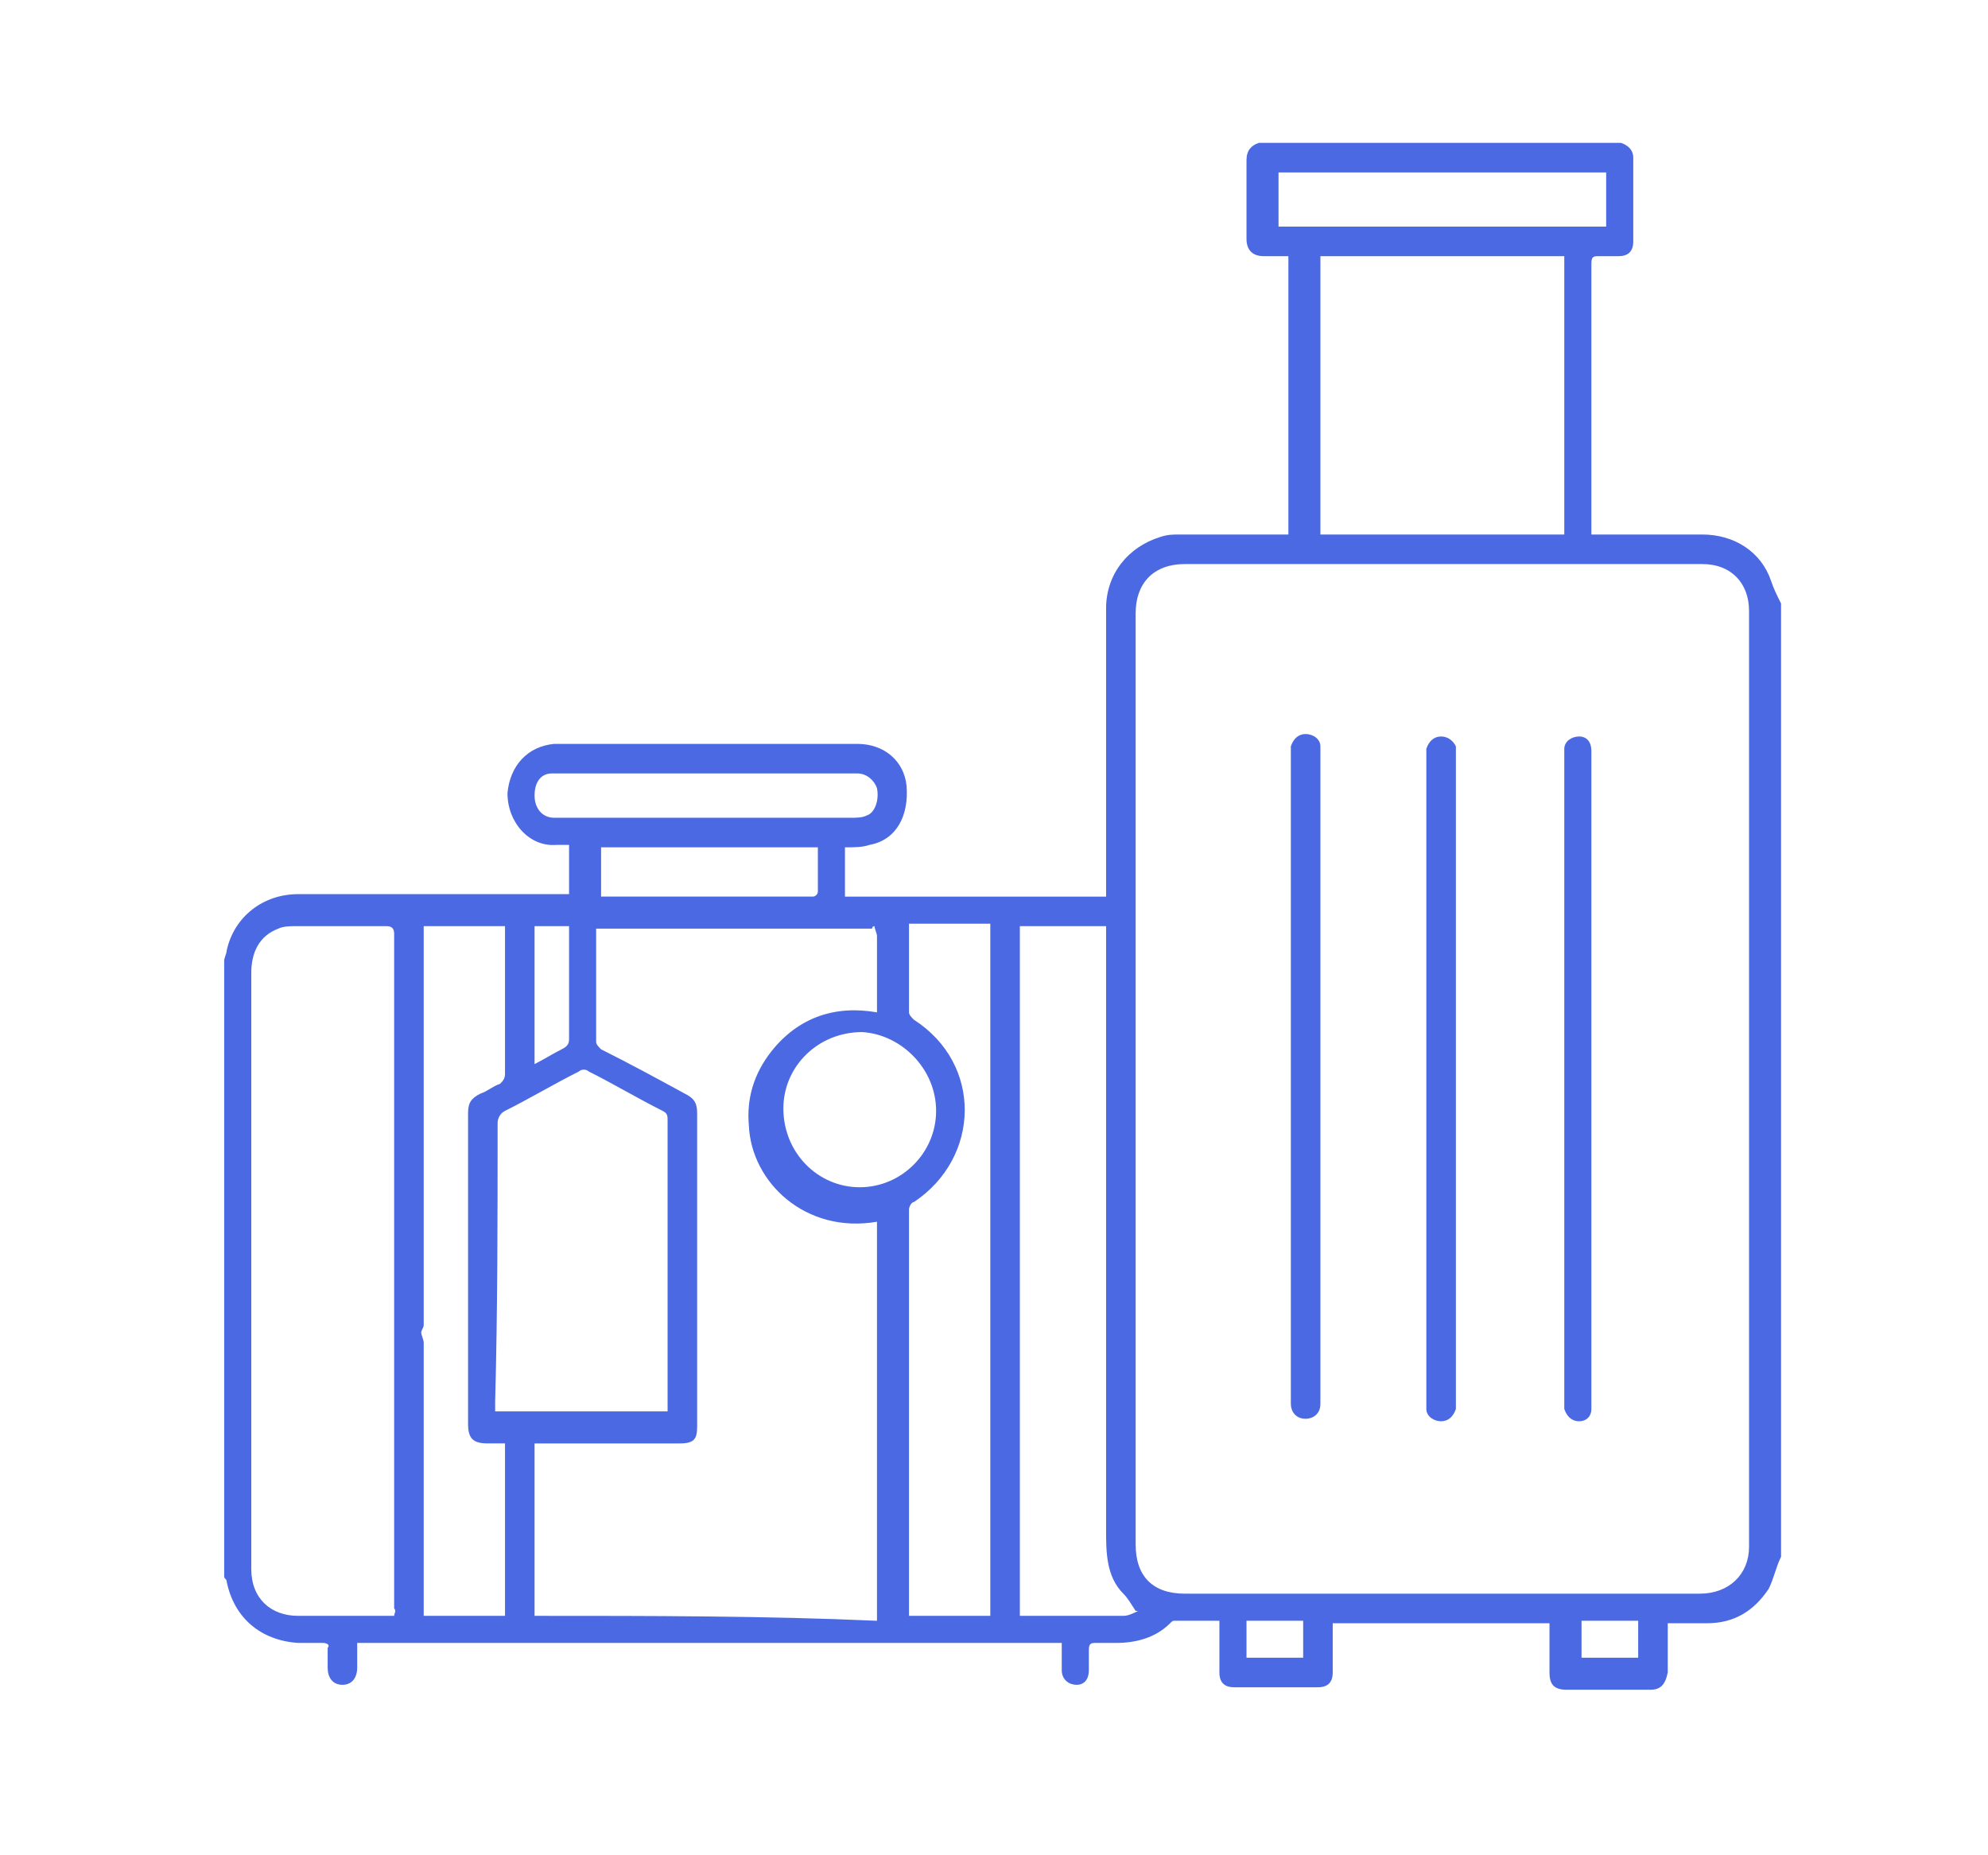 <?xml version="1.0" encoding="utf-8"?>
<!-- Generator: Adobe Illustrator 25.1.0, SVG Export Plug-In . SVG Version: 6.00 Build 0)  -->
<svg version="1.1" id="Layer_1" xmlns="http://www.w3.org/2000/svg" xmlns:xlink="http://www.w3.org/1999/xlink" x="0px" y="0px"
	 viewBox="0 0 80.7 75.3" style="enable-background:new 0 0 80.7 75.3;" xml:space="preserve">
<style type="text/css">
	.st0{fill:#FFFFFF;}
	.st1{fill:#E8E45D;}
	.st2{fill-rule:evenodd;clip-rule:evenodd;fill:#DD0813;}
	.st3{fill-rule:evenodd;clip-rule:evenodd;fill:#A6A7AA;}
	.st4{fill-rule:evenodd;clip-rule:evenodd;fill:#54575D;}
	.st5{fill-rule:evenodd;clip-rule:evenodd;fill:#303133;}
	.st6{clip-path:url(#SVGID_2_);}
	.st7{fill-rule:evenodd;clip-rule:evenodd;fill:url(#SVGID_3_);}
	.st8{fill-rule:evenodd;clip-rule:evenodd;fill:url(#SVGID_4_);}
	.st9{fill-rule:evenodd;clip-rule:evenodd;fill:url(#SVGID_5_);}
	.st10{fill-rule:evenodd;clip-rule:evenodd;fill:#A36A26;}
	.st11{fill-rule:evenodd;clip-rule:evenodd;fill:#FFD05B;}
	.st12{fill-rule:evenodd;clip-rule:evenodd;fill:#727376;}
	.st13{fill-rule:evenodd;clip-rule:evenodd;fill:#101110;}
	.st14{fill-rule:evenodd;clip-rule:evenodd;fill:#A6282F;}
	.st15{fill-rule:evenodd;clip-rule:evenodd;fill:#0C6533;}
	.st16{fill-rule:evenodd;clip-rule:evenodd;fill:#997027;}
	.st17{fill-rule:evenodd;clip-rule:evenodd;fill:#209FDD;}
	.st18{fill:#61C6CE;}
	.st19{fill:#97CC5A;}
	.st20{fill:#4B69E2;}
	.st21{fill:#D84C4C;}
</style>
<g>
	<path class="st20" d="M71.9,23.6c-0.4-1.2-1.5-1.9-2.8-1.9c-1.4,0-2.8,0-4.1,0c-0.1,0-0.2,0-0.4,0c0-0.1,0-0.3,0-0.4
		c0-2.9,0-5.7,0-8.6c0-0.1,0-0.1,0-0.1v-0.7c0,0,0,0,0,0c0-0.4,0-0.8,0-1.2c0-0.3,0.1-0.3,0.3-0.3c0.3,0,0.5,0,0.8,0
		c0.4,0,0.6-0.2,0.6-0.6c0-1.1,0-2.3,0-3.4c0-0.3-0.2-0.5-0.5-0.6c-4.9,0-9.8,0-14.7,0c-0.3,0.1-0.5,0.3-0.5,0.7c0,1.1,0,2.2,0,3.2
		c0,0.4,0.2,0.7,0.7,0.7c0.3,0,0.7,0,1,0c0,3.8,0,7.5,0,11.3c-0.1,0-0.2,0-0.3,0c-1.4,0-2.8,0-4.1,0c-0.3,0-0.5,0-0.8,0.1
		c-1.3,0.4-2.2,1.5-2.2,2.9c0,3.7,0,7.4,0,11.2c0,0.2,0,0.3,0,0.5c-3.5,0-7.1,0-10.6,0c0-0.7,0-1.3,0-2c0.4,0,0.7,0,1-0.1
		c1.1-0.2,1.6-1.2,1.5-2.4c-0.1-1-0.9-1.7-2-1.7c-2.5,0-5.1,0-7.6,0c-0.3,0-0.6,0-0.9,0c0,0,0,0,0,0h-2.9c-0.1,0-0.3,0-0.5,0
		c-0.1,0-0.2,0-0.3,0c0,0-0.1,0-0.1,0h0v0c-1.1,0.1-1.8,0.9-1.9,2c0,1.2,0.9,2.2,2,2.1c0.2,0,0.3,0,0.5,0c0,0.7,0,1.3,0,2
		c-0.1,0-0.3,0-0.4,0c-3.5,0-7.1,0-10.6,0c-1.4,0-2.6,0.9-2.9,2.3c0,0.1-0.1,0.3-0.1,0.4c0,5.1,0,10.1,0,15.2c0,1.9,0,3.7,0,5.6v0.3
		c0,0.2,0,0.4,0,0.6v0.4c0,0.8,0,1.6,0,2.4c0,0.2,0,0.3,0,0.5c0,0.1,0.1,0.1,0.1,0.2c0.3,1.5,1.4,2.4,2.9,2.5c0.3,0,0.6,0,1,0
		c0.2,0,0.3,0.1,0.2,0.2c0,0.3,0,0.5,0,0.8c0,0.4,0.2,0.7,0.6,0.7c0.4,0,0.6-0.3,0.6-0.7c0-0.3,0-0.7,0-1c9.5,0,19,0,28.6,0
		c0,0.4,0,0.8,0,1.1c0,0.4,0.3,0.6,0.6,0.6c0.3,0,0.5-0.2,0.5-0.6c0-0.3,0-0.6,0-0.8c0-0.3,0.1-0.3,0.3-0.3c0.3,0,0.5,0,0.8,0
		c0.8,0,1.6-0.2,2.2-0.8c0.1-0.1,0.1-0.1,0.2-0.1c0.6,0,1.2,0,1.8,0c0,0.1,0,0.3,0,0.4c0,0.6,0,1.1,0,1.7c0,0.4,0.2,0.6,0.6,0.6
		c1.1,0,2.3,0,3.4,0c0.4,0,0.6-0.2,0.6-0.6c0-0.6,0-1.1,0-1.7c0-0.1,0-0.2,0-0.3c3,0,5.9,0,8.8,0c0,0.1,0,0.2,0,0.4
		c0,0.5,0,1.1,0,1.6c0,0.5,0.2,0.7,0.7,0.7c1.1,0,2.2,0,3.4,0c0.4,0,0.6-0.2,0.7-0.7c0-0.3,0-0.5,0-0.8c0-0.4,0-0.8,0-1.2
		c0.5,0,1.1,0,1.6,0c1.1,0,1.9-0.5,2.5-1.4c0.2-0.4,0.3-0.9,0.5-1.3c0-12.9,0-25.8,0-38.7C72.1,24.1,72,23.9,71.9,23.6z M63.5,11.3
		v1.6c0,0,0,0.1,0,0.1v0.9c0,0.1,0,0.2,0,0.3c0,2.4,0,4.8,0,7.2c0,0.1,0,0.2,0,0.3c-3.3,0-6.6,0-9.9,0c0-3.8,0-7.5,0-11.3
		c3.3,0,6.6,0,9.9,0C63.5,10.7,63.5,11,63.5,11.3z M51.9,9.2c0-0.7,0-1.5,0-2.2c4.4,0,8.9,0,13.3,0c0,0.7,0,1.4,0,2.2
		C60.7,9.2,56.3,9.2,51.9,9.2z M22.5,33.2c-0.5,0-0.8-0.4-0.8-0.9c0-0.6,0.3-0.9,0.7-0.9c0,0,0,0,0,0h2.8c0,0,0,0,0,0
		c3.1,0,6.2,0,9.3,0c0.1,0,0.2,0,0.3,0c0.4,0,0.7,0.3,0.8,0.6c0.1,0.5-0.1,1-0.4,1.1c-0.2,0.1-0.4,0.1-0.7,0.1c-3.5,0-7,0-10.5,0
		C23.5,33.2,23,33.2,22.5,33.2z M33.2,34.4c0,0.6,0,1.2,0,1.8c0,0.1-0.1,0.2-0.2,0.2c-0.3,0-0.7,0-1,0c-2.4,0-4.8,0-7.2,0
		c-0.1,0-0.2,0-0.4,0c0-0.7,0-1.3,0-2C27.2,34.4,30.2,34.4,33.2,34.4z M20.2,45.6c0-0.2,0.1-0.4,0.3-0.5c1-0.5,2-1.1,3-1.6
		c0.1-0.1,0.3-0.1,0.4,0c1,0.5,2,1.1,3,1.6c0.2,0.1,0.2,0.2,0.2,0.4c0,3.9,0,7.7,0,11.6c0,0.1,0,0.1,0,0.2c-2.3,0-4.6,0-7,0
		c0-0.1,0-0.2,0-0.4C20.2,53.2,20.2,49.4,20.2,45.6z M21.7,37.6c0.5,0,0.9,0,1.4,0c0,0.1,0,0.2,0,0.3c0,1.4,0,2.8,0,4.3
		c0,0.2-0.1,0.3-0.3,0.4c-0.4,0.2-0.7,0.4-1.1,0.6C21.7,41.3,21.7,39.4,21.7,37.6z M16,65.6c-0.1,0-0.2,0-0.3,0c-1.2,0-2.4,0-3.6,0
		c-1.1,0-1.9-0.7-1.9-1.9c0-0.3,0-0.6,0-0.9v-2.5c0-0.1,0-0.1,0-0.2v-5.9h0c0-4.9,0-9.8,0-14.7c0-0.8,0.3-1.5,1.1-1.8
		c0.2-0.1,0.5-0.1,0.7-0.1c1.2,0,2.5,0,3.7,0c0.2,0,0.3,0.1,0.3,0.3c0,4.5,0,9.1,0,13.6h0v8.2c0,1.9,0,3.7,0,5.6
		C16.1,65.4,16,65.5,16,65.6z M20.5,65.6c-1.1,0-2.2,0-3.3,0c0-0.1,0-0.3,0-0.4c0-3.6,0-7.1,0-10.7c0-0.1-0.1-0.3-0.1-0.4
		c0-0.1,0.1-0.2,0.1-0.3c0-0.5,0-0.9,0-1.4c0-4.6,0-9.3,0-13.9c0-0.3,0-0.6,0-0.9c1.1,0,2.2,0,3.3,0c0,0.1,0,0.3,0,0.4
		c0,1.9,0,3.7,0,5.6c0,0.2-0.1,0.3-0.2,0.4c-0.3,0.1-0.5,0.3-0.8,0.4c-0.4,0.2-0.5,0.4-0.5,0.8c0,3.4,0,6.9,0,10.3
		c0,0.8,0,1.5,0,2.3c0,0.6,0.2,0.8,0.8,0.8c0.2,0,0.5,0,0.7,0C20.5,60.9,20.5,63.2,20.5,65.6z M21.7,65.6c0-2.3,0-4.7,0-7
		c0.1,0,0.2,0,0.4,0c1.8,0,3.7,0,5.5,0c0.6,0,0.7-0.2,0.7-0.7c0-4.2,0-8.4,0-12.7c0-0.4-0.1-0.6-0.5-0.8c-1.1-0.6-2.2-1.2-3.4-1.8
		c-0.1-0.1-0.2-0.2-0.2-0.3c0-1.5,0-3,0-4.4c0-0.1,0-0.1,0-0.2c3.8,0,7.5,0,11.2,0c0,0,0-0.1,0.1-0.1c0,0.1,0.1,0.3,0.1,0.4
		c0,1,0,2,0,3.1c-1.7-0.3-3.2,0.2-4.3,1.6c-0.7,0.9-1,1.9-0.9,3c0.1,2.3,2.3,4.4,5.2,3.9c0,0.4,0,0.9,0,1.3c0,0.5,0,1,0,1.5v7.5h0
		c0,2,0,3.9,0,5.9C31.1,65.6,26.4,65.6,21.7,65.6z M38,45.1c0,1.7-1.4,3.1-3.1,3.1c-1.7,0-3.1-1.4-3.1-3.2c0-1.7,1.4-3.1,3.2-3.1
		C36.6,42,38,43.4,38,45.1z M40.2,65.6c-1.1,0-2.2,0-3.3,0c0-0.1,0-0.3,0-0.4c0-4.1,0-8.1,0-12.2c0,0,0,0,0,0v-0.9
		c0-0.1,0-0.1,0-0.2v-0.7c0-0.1,0-0.2,0-0.3c0-0.6,0-1.2,0-1.8c0-0.1,0.1-0.3,0.2-0.3c2.7-1.8,2.8-5.6,0-7.4
		c-0.1-0.1-0.2-0.2-0.2-0.3c0-1.2,0-2.4,0-3.5c0,0,0,0,0-0.1c1.1,0,2.2,0,3.3,0C40.2,46.9,40.2,56.2,40.2,65.6z M45.6,65.6
		c-1.4,0-2.7,0-4.1,0c0,0,0,0-0.1,0c0-9.3,0-18.6,0-28c1.2,0,2.3,0,3.5,0c0,0.1,0,0.2,0,0.3c0,7,0,14,0,20.9h0v3.3c0,0,0,0,0,0
		c0,0.9,0,1.9,0.7,2.6c0.2,0.2,0.3,0.4,0.5,0.7c0,0,0.1,0,0.1,0C46,65.5,45.8,65.6,45.6,65.6z M52.9,67.3c-0.8,0-1.5,0-2.3,0
		c0-0.5,0-1,0-1.5c0.8,0,1.5,0,2.3,0C52.9,66.3,52.9,66.8,52.9,67.3z M66.5,67.3c-0.8,0-1.5,0-2.3,0c0-0.5,0-1,0-1.5
		c0.8,0,1.5,0,2.3,0C66.5,66.3,66.5,66.8,66.5,67.3z M69,64.7c-5.7,0-11.3,0-17,0c-1.3,0-2.6,0-3.9,0c-1.3,0-2-0.7-2-2
		c0-6.3,0-12.6,0-18.9c0-6.3,0-12.6,0-18.9c0-1.2,0.7-2,2-2c7,0,14,0,21,0c1.2,0,1.9,0.8,1.9,1.9c0,3.9,0,7.8,0,11.8
		c0,5.4,0,10.8,0,16.2c0,3.3,0,6.7,0,10C71,63.9,70.2,64.7,69,64.7z"/>
	<path class="st20" d="M64.1,29.9c-0.3,0-0.6,0.2-0.6,0.5c0,0.1,0,0.1,0,0.2c0,8.8,0,17.5,0,26.3c0,0.1,0,0.2,0,0.3
		c0.1,0.3,0.3,0.5,0.6,0.5c0.3,0,0.5-0.2,0.5-0.5c0-0.1,0-0.2,0-0.4c0-4.3,0-8.7,0-13c0-3.9,0-7.9,0-11.8c0-0.5,0-1,0-1.5
		C64.6,30.1,64.4,29.9,64.1,29.9z"/>
	<path class="st20" d="M53.6,30.7c0-0.1,0-0.2,0-0.4c0-0.3-0.3-0.5-0.6-0.5c-0.3,0-0.5,0.2-0.6,0.5c0,0.1,0,0.3,0,0.4
		c0,4.3,0,8.7,0,13c0,0,0,0,0,0c0,3.7,0,7.4,0,11.1c0,0.7,0,1.5,0,2.2c0,0.3,0.2,0.6,0.6,0.6c0.3,0,0.6-0.2,0.6-0.6
		c0-0.1,0-0.2,0-0.2c0-1.5,0-2.9,0-4.4c0-0.9,0-1.8,0-2.7c0-0.9,0-1.8,0-2.7s0-1.8,0-2.7c0-0.9,0-1.8,0-2.7c0-0.9,0-1.8,0-2.7
		c0-0.9,0-1.7,0-2.6C53.6,34.5,53.6,32.6,53.6,30.7z"/>
	<path class="st20" d="M58.5,29.9c-0.3,0-0.5,0.2-0.6,0.5c0,0.2,0,0.3,0,0.5c0,4.3,0,8.6,0,12.9c0,4.3,0,8.7,0,13c0,0.1,0,0.3,0,0.4
		c0,0.3,0.3,0.5,0.6,0.5c0.3,0,0.5-0.2,0.6-0.5c0-0.1,0-0.2,0-0.4c0-8.7,0-17.4,0-26.2c0-0.1,0-0.2,0-0.3
		C59,30.1,58.8,29.9,58.5,29.9z"/>
</g>
</svg>
